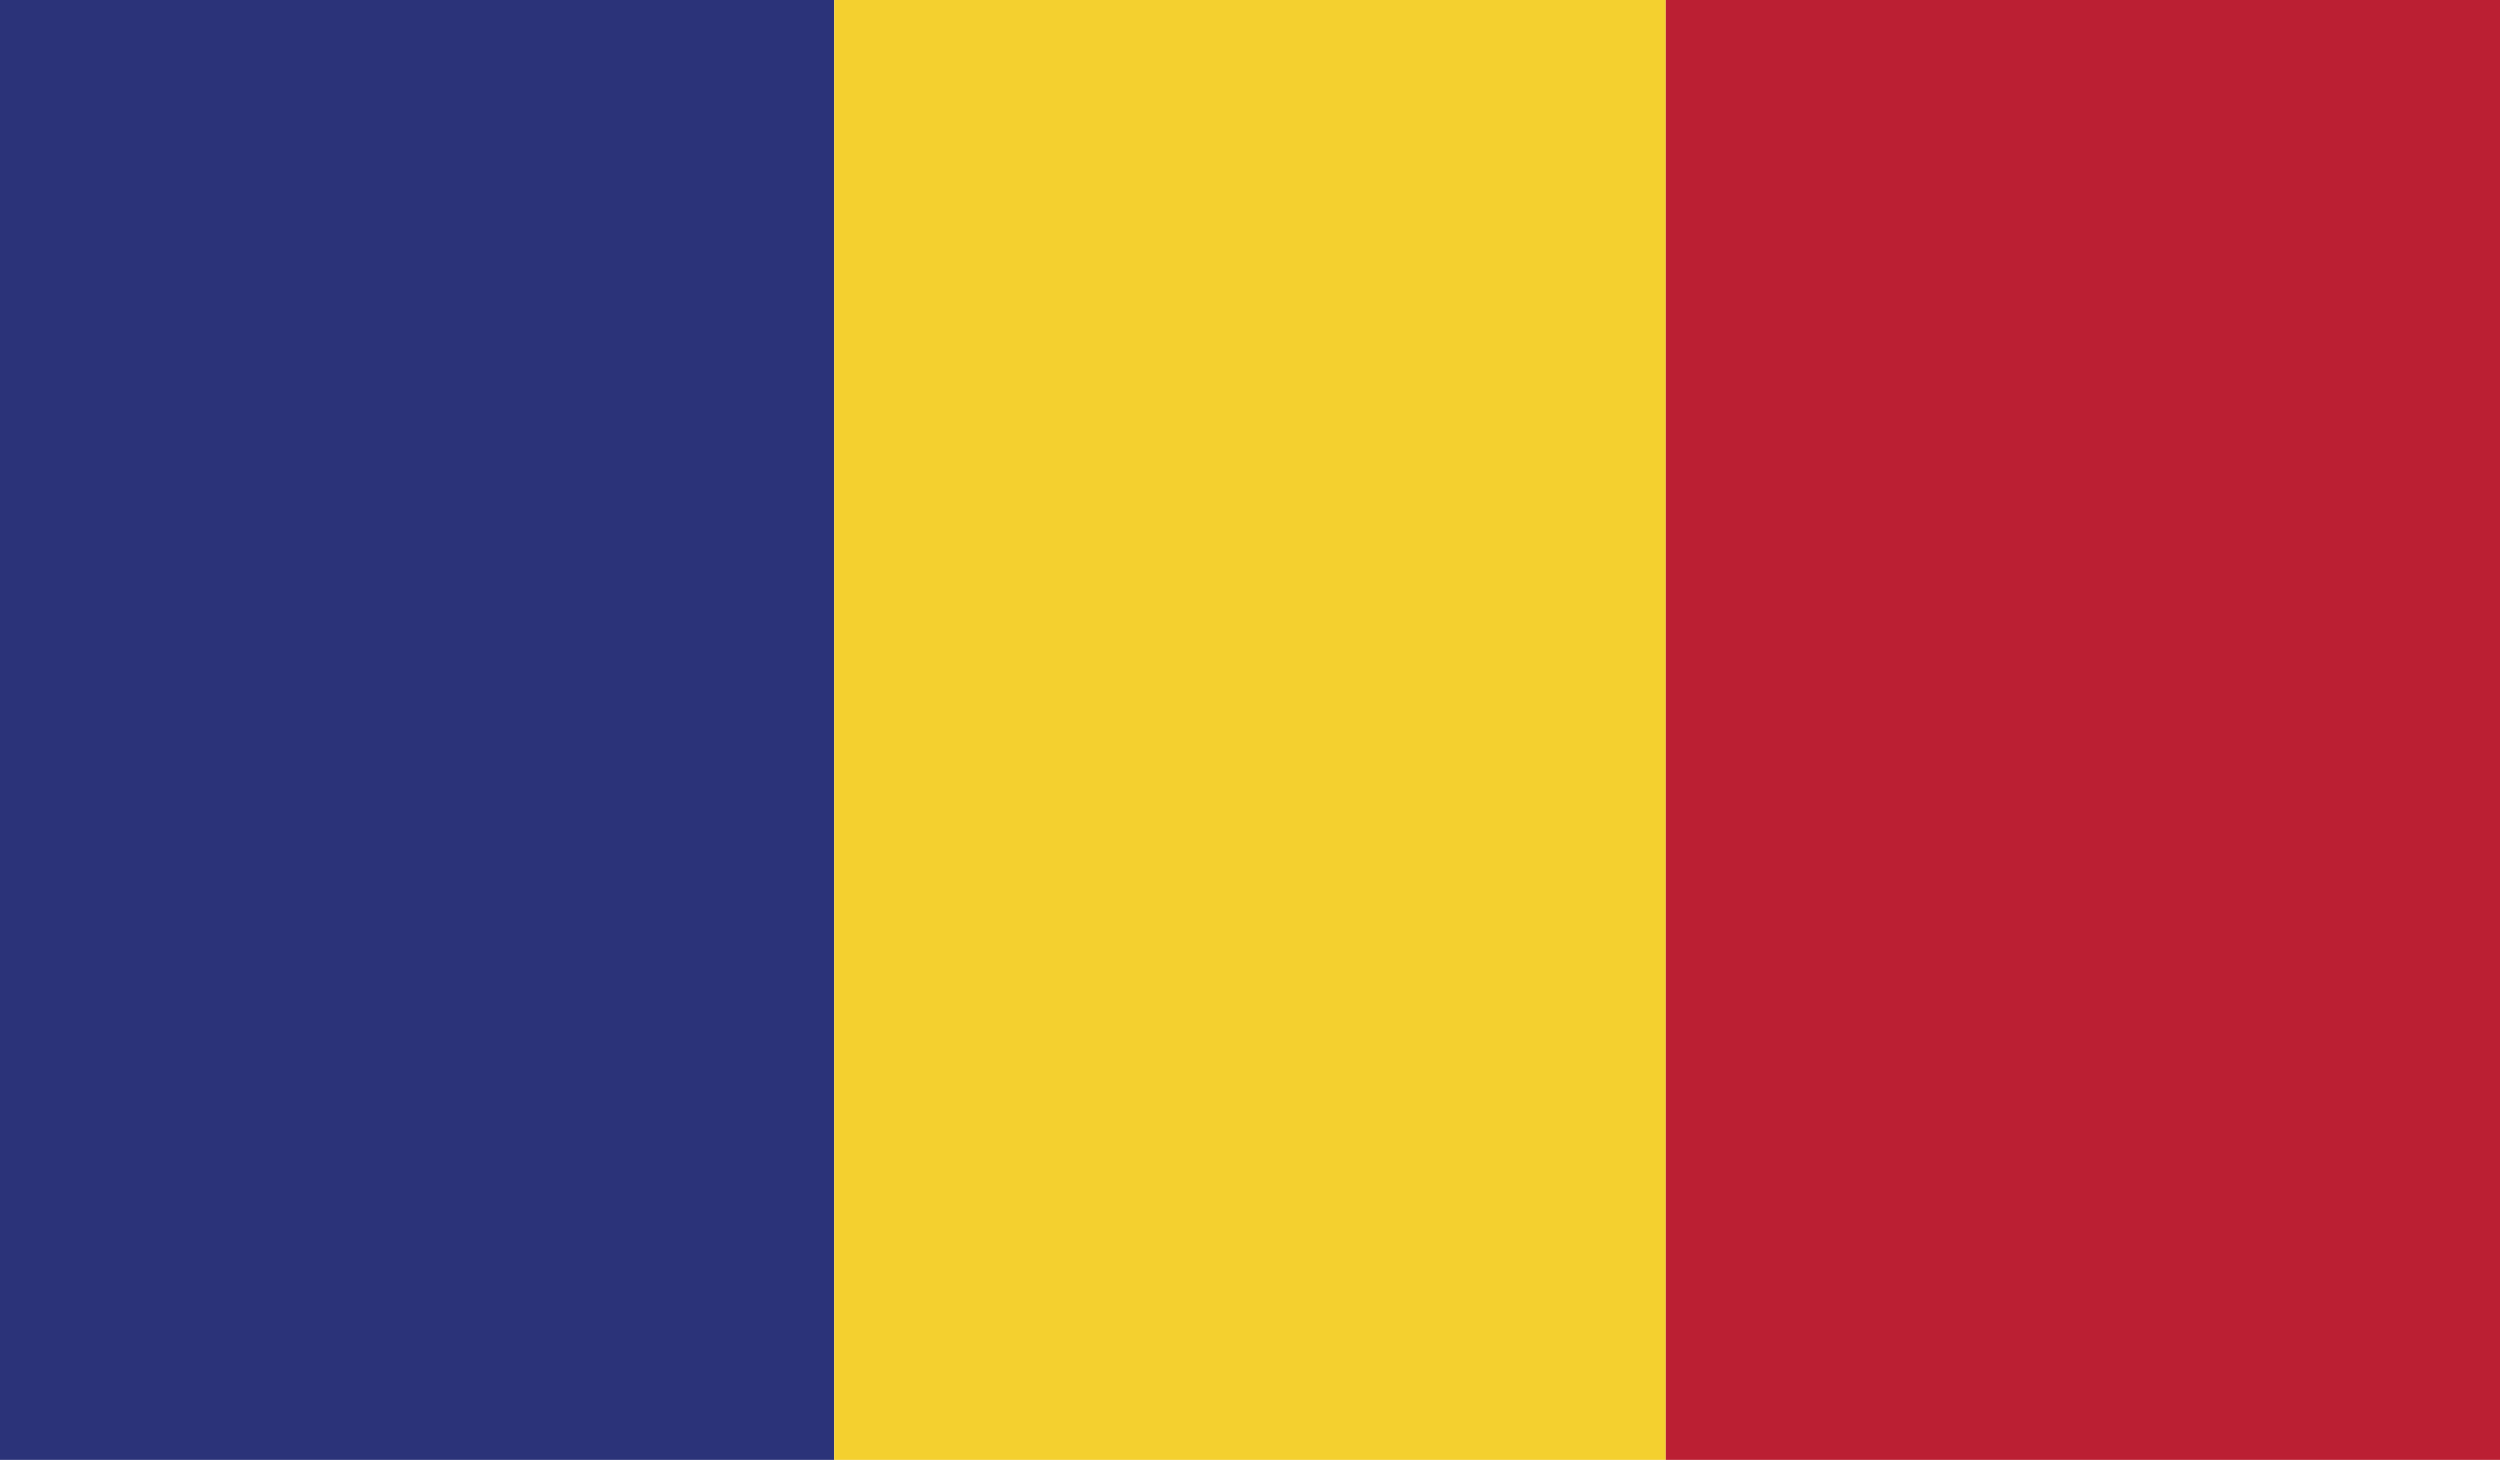 <?xml version="1.0" encoding="UTF-8"?>
<svg id="b" data-name="Layer 1" xmlns="http://www.w3.org/2000/svg" viewBox="0 0 97.1 56.7">
  <defs>
    <style>
      .c {
        fill: #2b3379;
      }

      .c, .d, .e {
        fill-rule: evenodd;
        stroke-width: 0px;
      }

      .d {
        fill: #bb1f33;
      }

      .e {
        fill: #f4d02f;
      }
    </style>
  </defs>
  <polygon class="c" points="0 56.7 32.4 56.7 32.4 0 0 0 0 56.7 0 56.7"/>
  <polygon class="e" points="32.4 56.7 64.7 56.7 64.7 0 32.4 0 32.4 56.7 32.4 56.7"/>
  <polygon class="d" points="64.7 56.7 97.1 56.7 97.1 0 64.7 0 64.7 56.7 64.7 56.7"/>
</svg>